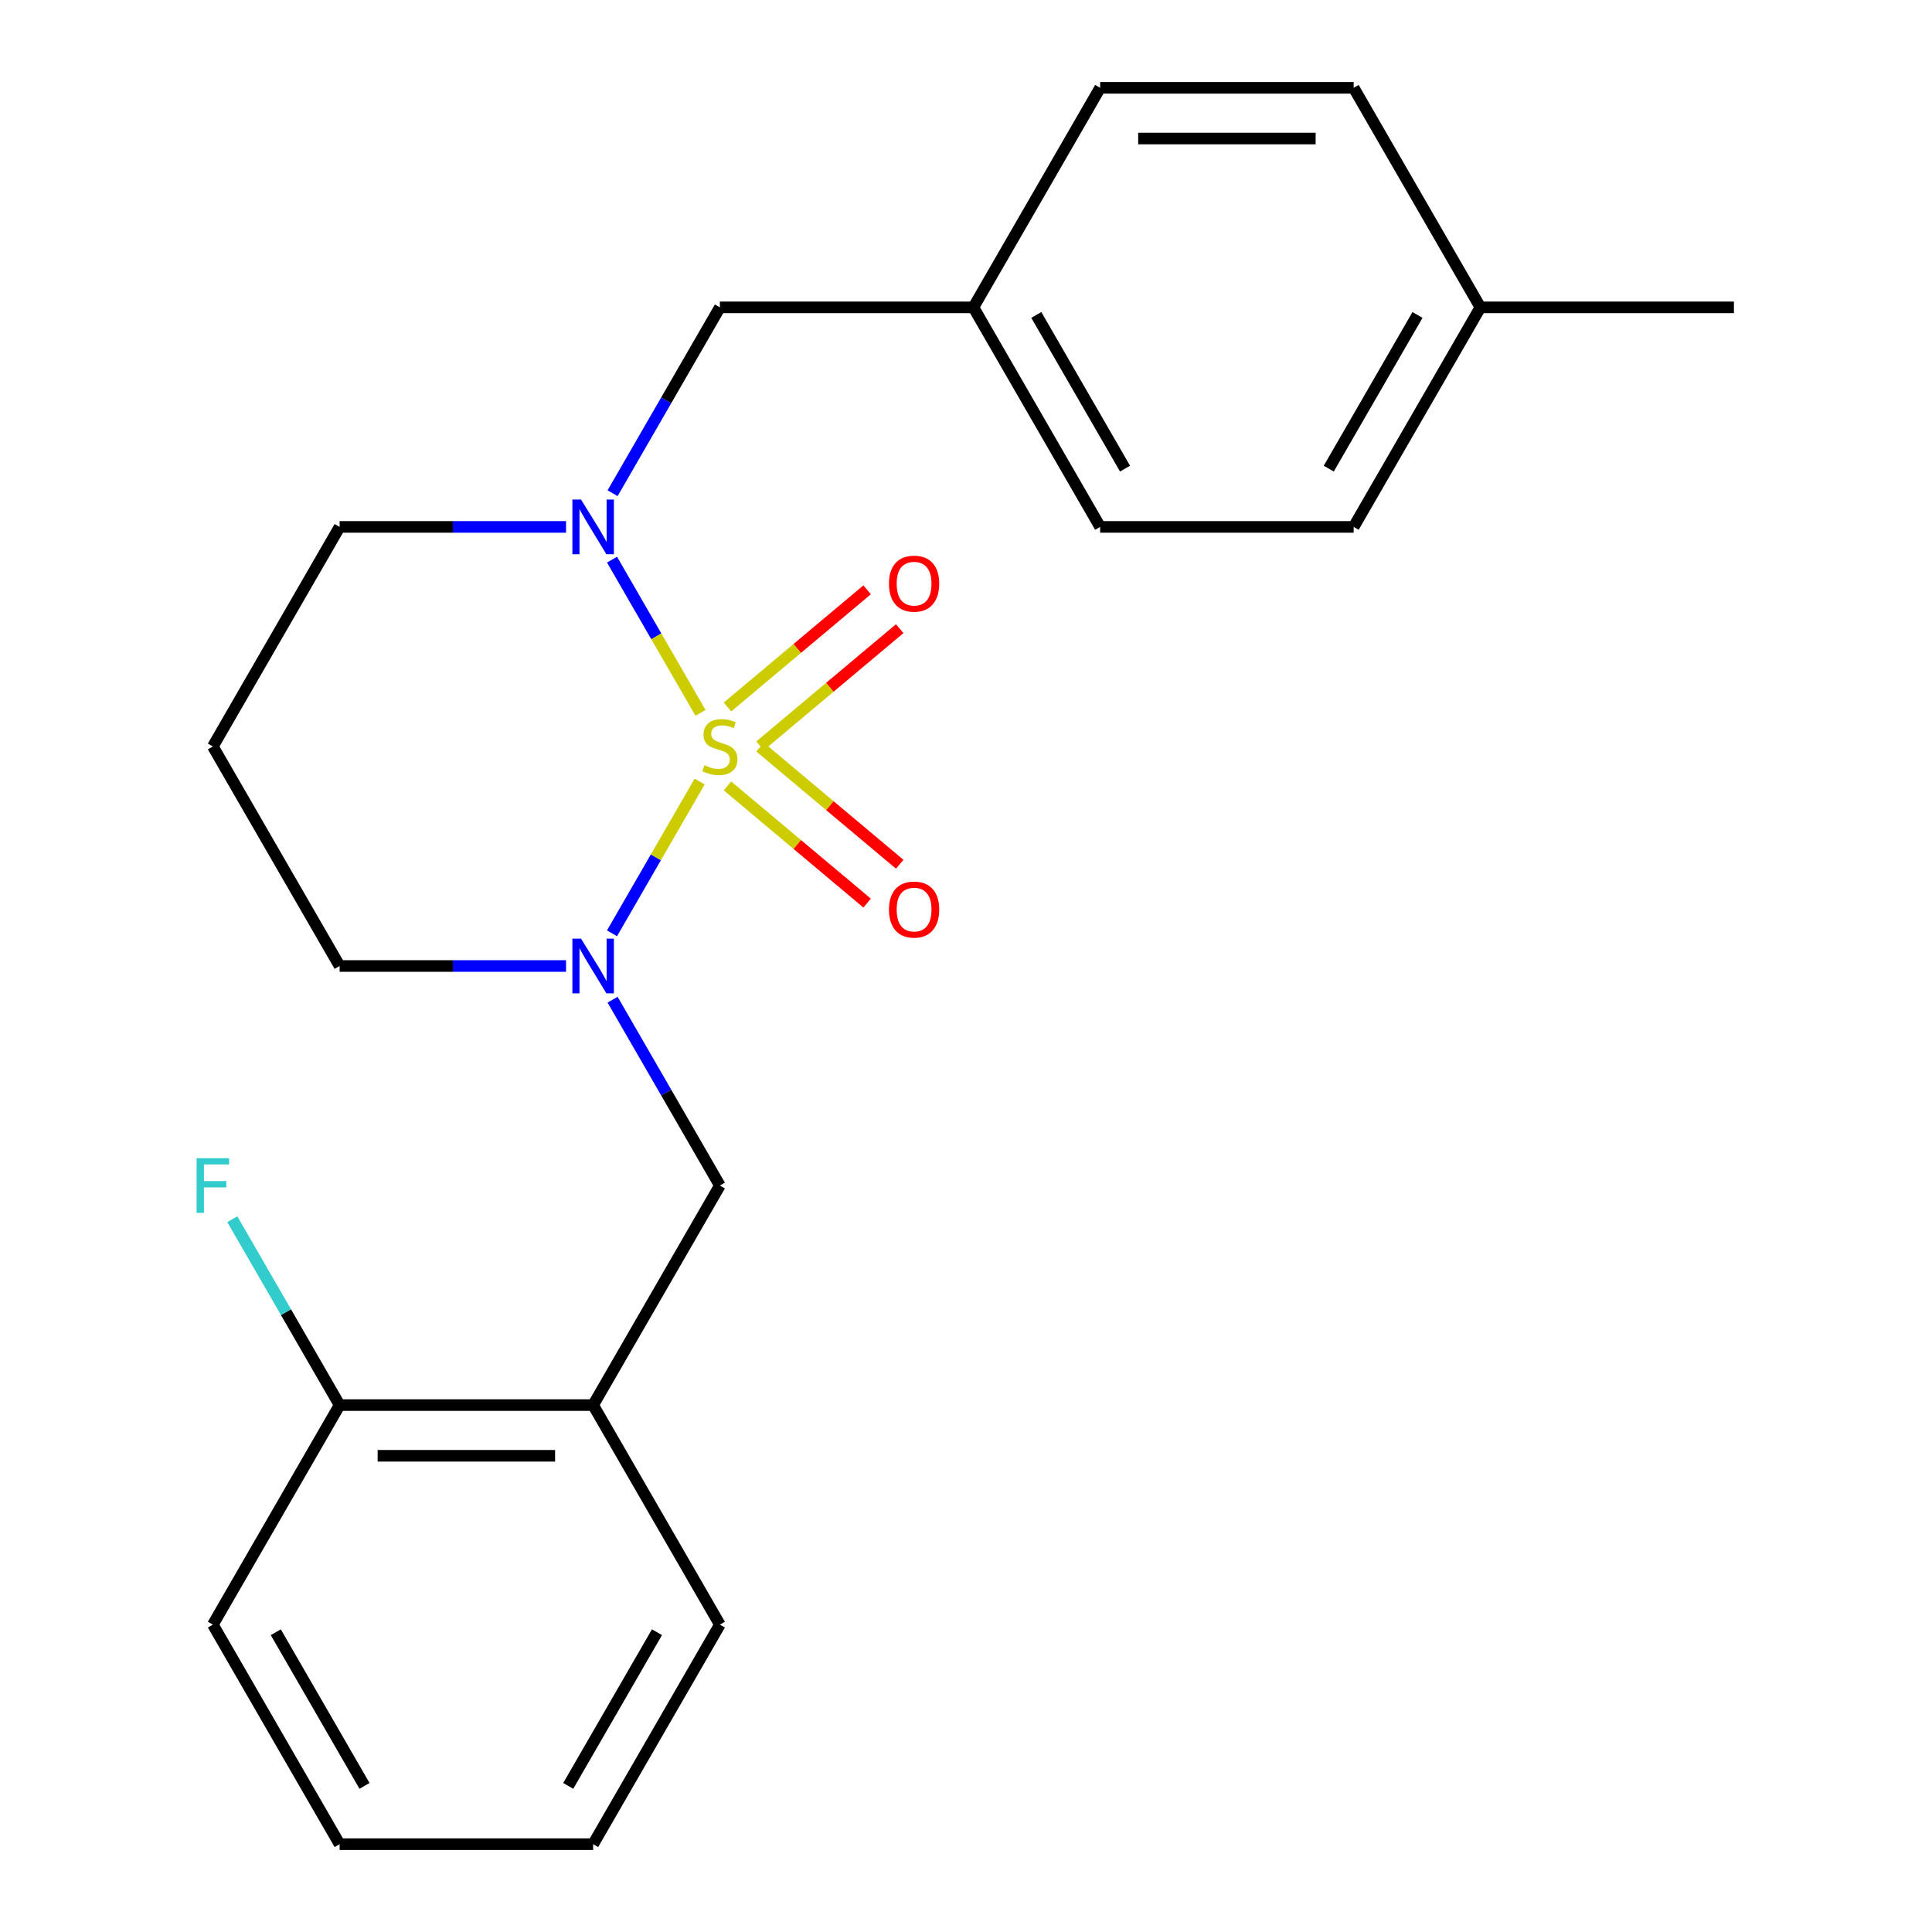 <?xml version='1.0' encoding='iso-8859-1'?>
<svg version='1.1' baseProfile='full'
              xmlns='http://www.w3.org/2000/svg'
                      xmlns:rdkit='http://www.rdkit.org/xml'
                      xmlns:xlink='http://www.w3.org/1999/xlink'
                  xml:space='preserve'
width='1000px' height='1000px' viewBox='0 0 1000 1000'>
<!-- END OF HEADER -->
<rect style='opacity:1.0;fill:#FFFFFF;stroke:none' width='1000' height='1000' x='0' y='0'> </rect>
<path class='bond-0' d='M 362.126,404.524 L 339.448,443.804' style='fill:none;fill-rule:evenodd;stroke:#CCCC00;stroke-width:6px;stroke-linecap:butt;stroke-linejoin:miter;stroke-opacity:1' />
<path class='bond-0' d='M 339.448,443.804 L 316.77,483.084' style='fill:none;fill-rule:evenodd;stroke:#0000FF;stroke-width:6px;stroke-linecap:butt;stroke-linejoin:miter;stroke-opacity:1' />
<path class='bond-1' d='M 362.565,368.963 L 339.674,329.314' style='fill:none;fill-rule:evenodd;stroke:#CCCC00;stroke-width:6px;stroke-linecap:butt;stroke-linejoin:miter;stroke-opacity:1' />
<path class='bond-1' d='M 339.674,329.314 L 316.783,289.665' style='fill:none;fill-rule:evenodd;stroke:#0000FF;stroke-width:6px;stroke-linecap:butt;stroke-linejoin:miter;stroke-opacity:1' />
<path class='bond-3' d='M 393.406,386.044 L 429.546,355.719' style='fill:none;fill-rule:evenodd;stroke:#CCCC00;stroke-width:6px;stroke-linecap:butt;stroke-linejoin:miter;stroke-opacity:1' />
<path class='bond-3' d='M 429.546,355.719 L 465.686,325.394' style='fill:none;fill-rule:evenodd;stroke:#FF0000;stroke-width:6px;stroke-linecap:butt;stroke-linejoin:miter;stroke-opacity:1' />
<path class='bond-3' d='M 376.537,365.94 L 412.677,335.615' style='fill:none;fill-rule:evenodd;stroke:#CCCC00;stroke-width:6px;stroke-linecap:butt;stroke-linejoin:miter;stroke-opacity:1' />
<path class='bond-3' d='M 412.677,335.615 L 448.817,305.29' style='fill:none;fill-rule:evenodd;stroke:#FF0000;stroke-width:6px;stroke-linecap:butt;stroke-linejoin:miter;stroke-opacity:1' />
<path class='bond-4' d='M 376.537,406.787 L 412.677,437.112' style='fill:none;fill-rule:evenodd;stroke:#CCCC00;stroke-width:6px;stroke-linecap:butt;stroke-linejoin:miter;stroke-opacity:1' />
<path class='bond-4' d='M 412.677,437.112 L 448.817,467.437' style='fill:none;fill-rule:evenodd;stroke:#FF0000;stroke-width:6px;stroke-linecap:butt;stroke-linejoin:miter;stroke-opacity:1' />
<path class='bond-4' d='M 393.406,386.684 L 429.546,417.009' style='fill:none;fill-rule:evenodd;stroke:#CCCC00;stroke-width:6px;stroke-linecap:butt;stroke-linejoin:miter;stroke-opacity:1' />
<path class='bond-4' d='M 429.546,417.009 L 465.686,447.334' style='fill:none;fill-rule:evenodd;stroke:#FF0000;stroke-width:6px;stroke-linecap:butt;stroke-linejoin:miter;stroke-opacity:1' />
<path class='bond-2' d='M 317.073,517.44 L 344.842,565.538' style='fill:none;fill-rule:evenodd;stroke:#0000FF;stroke-width:6px;stroke-linecap:butt;stroke-linejoin:miter;stroke-opacity:1' />
<path class='bond-2' d='M 344.842,565.538 L 372.611,613.636' style='fill:none;fill-rule:evenodd;stroke:#000000;stroke-width:6px;stroke-linecap:butt;stroke-linejoin:miter;stroke-opacity:1' />
<path class='bond-8' d='M 292.983,500 L 234.385,500' style='fill:none;fill-rule:evenodd;stroke:#0000FF;stroke-width:6px;stroke-linecap:butt;stroke-linejoin:miter;stroke-opacity:1' />
<path class='bond-8' d='M 234.385,500 L 175.787,500' style='fill:none;fill-rule:evenodd;stroke:#000000;stroke-width:6px;stroke-linecap:butt;stroke-linejoin:miter;stroke-opacity:1' />
<path class='bond-6' d='M 317.073,255.287 L 344.842,207.189' style='fill:none;fill-rule:evenodd;stroke:#0000FF;stroke-width:6px;stroke-linecap:butt;stroke-linejoin:miter;stroke-opacity:1' />
<path class='bond-6' d='M 344.842,207.189 L 372.611,159.091' style='fill:none;fill-rule:evenodd;stroke:#000000;stroke-width:6px;stroke-linecap:butt;stroke-linejoin:miter;stroke-opacity:1' />
<path class='bond-9' d='M 292.983,272.727 L 234.385,272.727' style='fill:none;fill-rule:evenodd;stroke:#0000FF;stroke-width:6px;stroke-linecap:butt;stroke-linejoin:miter;stroke-opacity:1' />
<path class='bond-9' d='M 234.385,272.727 L 175.787,272.727' style='fill:none;fill-rule:evenodd;stroke:#000000;stroke-width:6px;stroke-linecap:butt;stroke-linejoin:miter;stroke-opacity:1' />
<path class='bond-5' d='M 372.611,613.636 L 307.003,727.273' style='fill:none;fill-rule:evenodd;stroke:#000000;stroke-width:6px;stroke-linecap:butt;stroke-linejoin:miter;stroke-opacity:1' />
<path class='bond-7' d='M 307.003,727.273 L 175.787,727.273' style='fill:none;fill-rule:evenodd;stroke:#000000;stroke-width:6px;stroke-linecap:butt;stroke-linejoin:miter;stroke-opacity:1' />
<path class='bond-7' d='M 287.321,753.516 L 195.47,753.516' style='fill:none;fill-rule:evenodd;stroke:#000000;stroke-width:6px;stroke-linecap:butt;stroke-linejoin:miter;stroke-opacity:1' />
<path class='bond-18' d='M 307.003,727.273 L 372.611,840.909' style='fill:none;fill-rule:evenodd;stroke:#000000;stroke-width:6px;stroke-linecap:butt;stroke-linejoin:miter;stroke-opacity:1' />
<path class='bond-10' d='M 372.611,159.091 L 503.827,159.091' style='fill:none;fill-rule:evenodd;stroke:#000000;stroke-width:6px;stroke-linecap:butt;stroke-linejoin:miter;stroke-opacity:1' />
<path class='bond-12' d='M 175.787,727.273 L 148.018,679.175' style='fill:none;fill-rule:evenodd;stroke:#000000;stroke-width:6px;stroke-linecap:butt;stroke-linejoin:miter;stroke-opacity:1' />
<path class='bond-12' d='M 148.018,679.175 L 120.249,631.077' style='fill:none;fill-rule:evenodd;stroke:#33CCCC;stroke-width:6px;stroke-linecap:butt;stroke-linejoin:miter;stroke-opacity:1' />
<path class='bond-19' d='M 175.787,727.273 L 110.179,840.909' style='fill:none;fill-rule:evenodd;stroke:#000000;stroke-width:6px;stroke-linecap:butt;stroke-linejoin:miter;stroke-opacity:1' />
<path class='bond-23' d='M 175.787,500 L 110.179,386.364' style='fill:none;fill-rule:evenodd;stroke:#000000;stroke-width:6px;stroke-linecap:butt;stroke-linejoin:miter;stroke-opacity:1' />
<path class='bond-11' d='M 175.787,272.727 L 110.179,386.364' style='fill:none;fill-rule:evenodd;stroke:#000000;stroke-width:6px;stroke-linecap:butt;stroke-linejoin:miter;stroke-opacity:1' />
<path class='bond-14' d='M 503.827,159.091 L 569.435,45.455' style='fill:none;fill-rule:evenodd;stroke:#000000;stroke-width:6px;stroke-linecap:butt;stroke-linejoin:miter;stroke-opacity:1' />
<path class='bond-15' d='M 503.827,159.091 L 569.435,272.727' style='fill:none;fill-rule:evenodd;stroke:#000000;stroke-width:6px;stroke-linecap:butt;stroke-linejoin:miter;stroke-opacity:1' />
<path class='bond-15' d='M 536.396,163.015 L 582.321,242.56' style='fill:none;fill-rule:evenodd;stroke:#000000;stroke-width:6px;stroke-linecap:butt;stroke-linejoin:miter;stroke-opacity:1' />
<path class='bond-13' d='M 766.259,159.091 L 700.651,272.727' style='fill:none;fill-rule:evenodd;stroke:#000000;stroke-width:6px;stroke-linecap:butt;stroke-linejoin:miter;stroke-opacity:1' />
<path class='bond-13' d='M 733.691,163.015 L 687.765,242.56' style='fill:none;fill-rule:evenodd;stroke:#000000;stroke-width:6px;stroke-linecap:butt;stroke-linejoin:miter;stroke-opacity:1' />
<path class='bond-20' d='M 766.259,159.091 L 897.475,159.091' style='fill:none;fill-rule:evenodd;stroke:#000000;stroke-width:6px;stroke-linecap:butt;stroke-linejoin:miter;stroke-opacity:1' />
<path class='bond-24' d='M 766.259,159.091 L 700.651,45.455' style='fill:none;fill-rule:evenodd;stroke:#000000;stroke-width:6px;stroke-linecap:butt;stroke-linejoin:miter;stroke-opacity:1' />
<path class='bond-16' d='M 569.435,45.455 L 700.651,45.455' style='fill:none;fill-rule:evenodd;stroke:#000000;stroke-width:6px;stroke-linecap:butt;stroke-linejoin:miter;stroke-opacity:1' />
<path class='bond-16' d='M 589.118,71.698 L 680.969,71.698' style='fill:none;fill-rule:evenodd;stroke:#000000;stroke-width:6px;stroke-linecap:butt;stroke-linejoin:miter;stroke-opacity:1' />
<path class='bond-17' d='M 569.435,272.727 L 700.651,272.727' style='fill:none;fill-rule:evenodd;stroke:#000000;stroke-width:6px;stroke-linecap:butt;stroke-linejoin:miter;stroke-opacity:1' />
<path class='bond-21' d='M 372.611,840.909 L 307.003,954.545' style='fill:none;fill-rule:evenodd;stroke:#000000;stroke-width:6px;stroke-linecap:butt;stroke-linejoin:miter;stroke-opacity:1' />
<path class='bond-21' d='M 340.043,844.833 L 294.117,924.378' style='fill:none;fill-rule:evenodd;stroke:#000000;stroke-width:6px;stroke-linecap:butt;stroke-linejoin:miter;stroke-opacity:1' />
<path class='bond-25' d='M 110.179,840.909 L 175.787,954.545' style='fill:none;fill-rule:evenodd;stroke:#000000;stroke-width:6px;stroke-linecap:butt;stroke-linejoin:miter;stroke-opacity:1' />
<path class='bond-25' d='M 142.748,844.833 L 188.673,924.378' style='fill:none;fill-rule:evenodd;stroke:#000000;stroke-width:6px;stroke-linecap:butt;stroke-linejoin:miter;stroke-opacity:1' />
<path class='bond-22' d='M 307.003,954.545 L 175.787,954.545' style='fill:none;fill-rule:evenodd;stroke:#000000;stroke-width:6px;stroke-linecap:butt;stroke-linejoin:miter;stroke-opacity:1' />
<path  class='atom-0' d='M 364.611 396.084
Q 364.931 396.204, 366.251 396.764
Q 367.571 397.324, 369.011 397.684
Q 370.491 398.004, 371.931 398.004
Q 374.611 398.004, 376.171 396.724
Q 377.731 395.404, 377.731 393.124
Q 377.731 391.564, 376.931 390.604
Q 376.171 389.644, 374.971 389.124
Q 373.771 388.604, 371.771 388.004
Q 369.251 387.244, 367.731 386.524
Q 366.251 385.804, 365.171 384.284
Q 364.131 382.764, 364.131 380.204
Q 364.131 376.644, 366.531 374.444
Q 368.971 372.244, 373.771 372.244
Q 377.051 372.244, 380.771 373.804
L 379.851 376.884
Q 376.451 375.484, 373.891 375.484
Q 371.131 375.484, 369.611 376.644
Q 368.091 377.764, 368.131 379.724
Q 368.131 381.244, 368.891 382.164
Q 369.691 383.084, 370.811 383.604
Q 371.971 384.124, 373.891 384.724
Q 376.451 385.524, 377.971 386.324
Q 379.491 387.124, 380.571 388.764
Q 381.691 390.364, 381.691 393.124
Q 381.691 397.044, 379.051 399.164
Q 376.451 401.244, 372.091 401.244
Q 369.571 401.244, 367.651 400.684
Q 365.771 400.164, 363.531 399.244
L 364.611 396.084
' fill='#CCCC00'/>
<path  class='atom-1' d='M 300.743 485.84
L 310.023 500.84
Q 310.943 502.32, 312.423 505
Q 313.903 507.68, 313.983 507.84
L 313.983 485.84
L 317.743 485.84
L 317.743 514.16
L 313.863 514.16
L 303.903 497.76
Q 302.743 495.84, 301.503 493.64
Q 300.303 491.44, 299.943 490.76
L 299.943 514.16
L 296.263 514.16
L 296.263 485.84
L 300.743 485.84
' fill='#0000FF'/>
<path  class='atom-2' d='M 300.743 258.567
L 310.023 273.567
Q 310.943 275.047, 312.423 277.727
Q 313.903 280.407, 313.983 280.567
L 313.983 258.567
L 317.743 258.567
L 317.743 286.887
L 313.863 286.887
L 303.903 270.487
Q 302.743 268.567, 301.503 266.367
Q 300.303 264.167, 299.943 263.487
L 299.943 286.887
L 296.263 286.887
L 296.263 258.567
L 300.743 258.567
' fill='#0000FF'/>
<path  class='atom-4' d='M 460.129 302.1
Q 460.129 295.3, 463.489 291.5
Q 466.849 287.7, 473.129 287.7
Q 479.409 287.7, 482.769 291.5
Q 486.129 295.3, 486.129 302.1
Q 486.129 308.98, 482.729 312.9
Q 479.329 316.78, 473.129 316.78
Q 466.889 316.78, 463.489 312.9
Q 460.129 309.02, 460.129 302.1
M 473.129 313.58
Q 477.449 313.58, 479.769 310.7
Q 482.129 307.78, 482.129 302.1
Q 482.129 296.54, 479.769 293.74
Q 477.449 290.9, 473.129 290.9
Q 468.809 290.9, 466.449 293.7
Q 464.129 296.5, 464.129 302.1
Q 464.129 307.82, 466.449 310.7
Q 468.809 313.58, 473.129 313.58
' fill='#FF0000'/>
<path  class='atom-5' d='M 460.129 470.788
Q 460.129 463.988, 463.489 460.188
Q 466.849 456.388, 473.129 456.388
Q 479.409 456.388, 482.769 460.188
Q 486.129 463.988, 486.129 470.788
Q 486.129 477.668, 482.729 481.588
Q 479.329 485.468, 473.129 485.468
Q 466.889 485.468, 463.489 481.588
Q 460.129 477.708, 460.129 470.788
M 473.129 482.268
Q 477.449 482.268, 479.769 479.388
Q 482.129 476.468, 482.129 470.788
Q 482.129 465.228, 479.769 462.428
Q 477.449 459.588, 473.129 459.588
Q 468.809 459.588, 466.449 462.388
Q 464.129 465.188, 464.129 470.788
Q 464.129 476.508, 466.449 479.388
Q 468.809 482.268, 473.129 482.268
' fill='#FF0000'/>
<path  class='atom-13' d='M 101.759 599.476
L 118.599 599.476
L 118.599 602.716
L 105.559 602.716
L 105.559 611.316
L 117.159 611.316
L 117.159 614.596
L 105.559 614.596
L 105.559 627.796
L 101.759 627.796
L 101.759 599.476
' fill='#33CCCC'/>
</svg>
